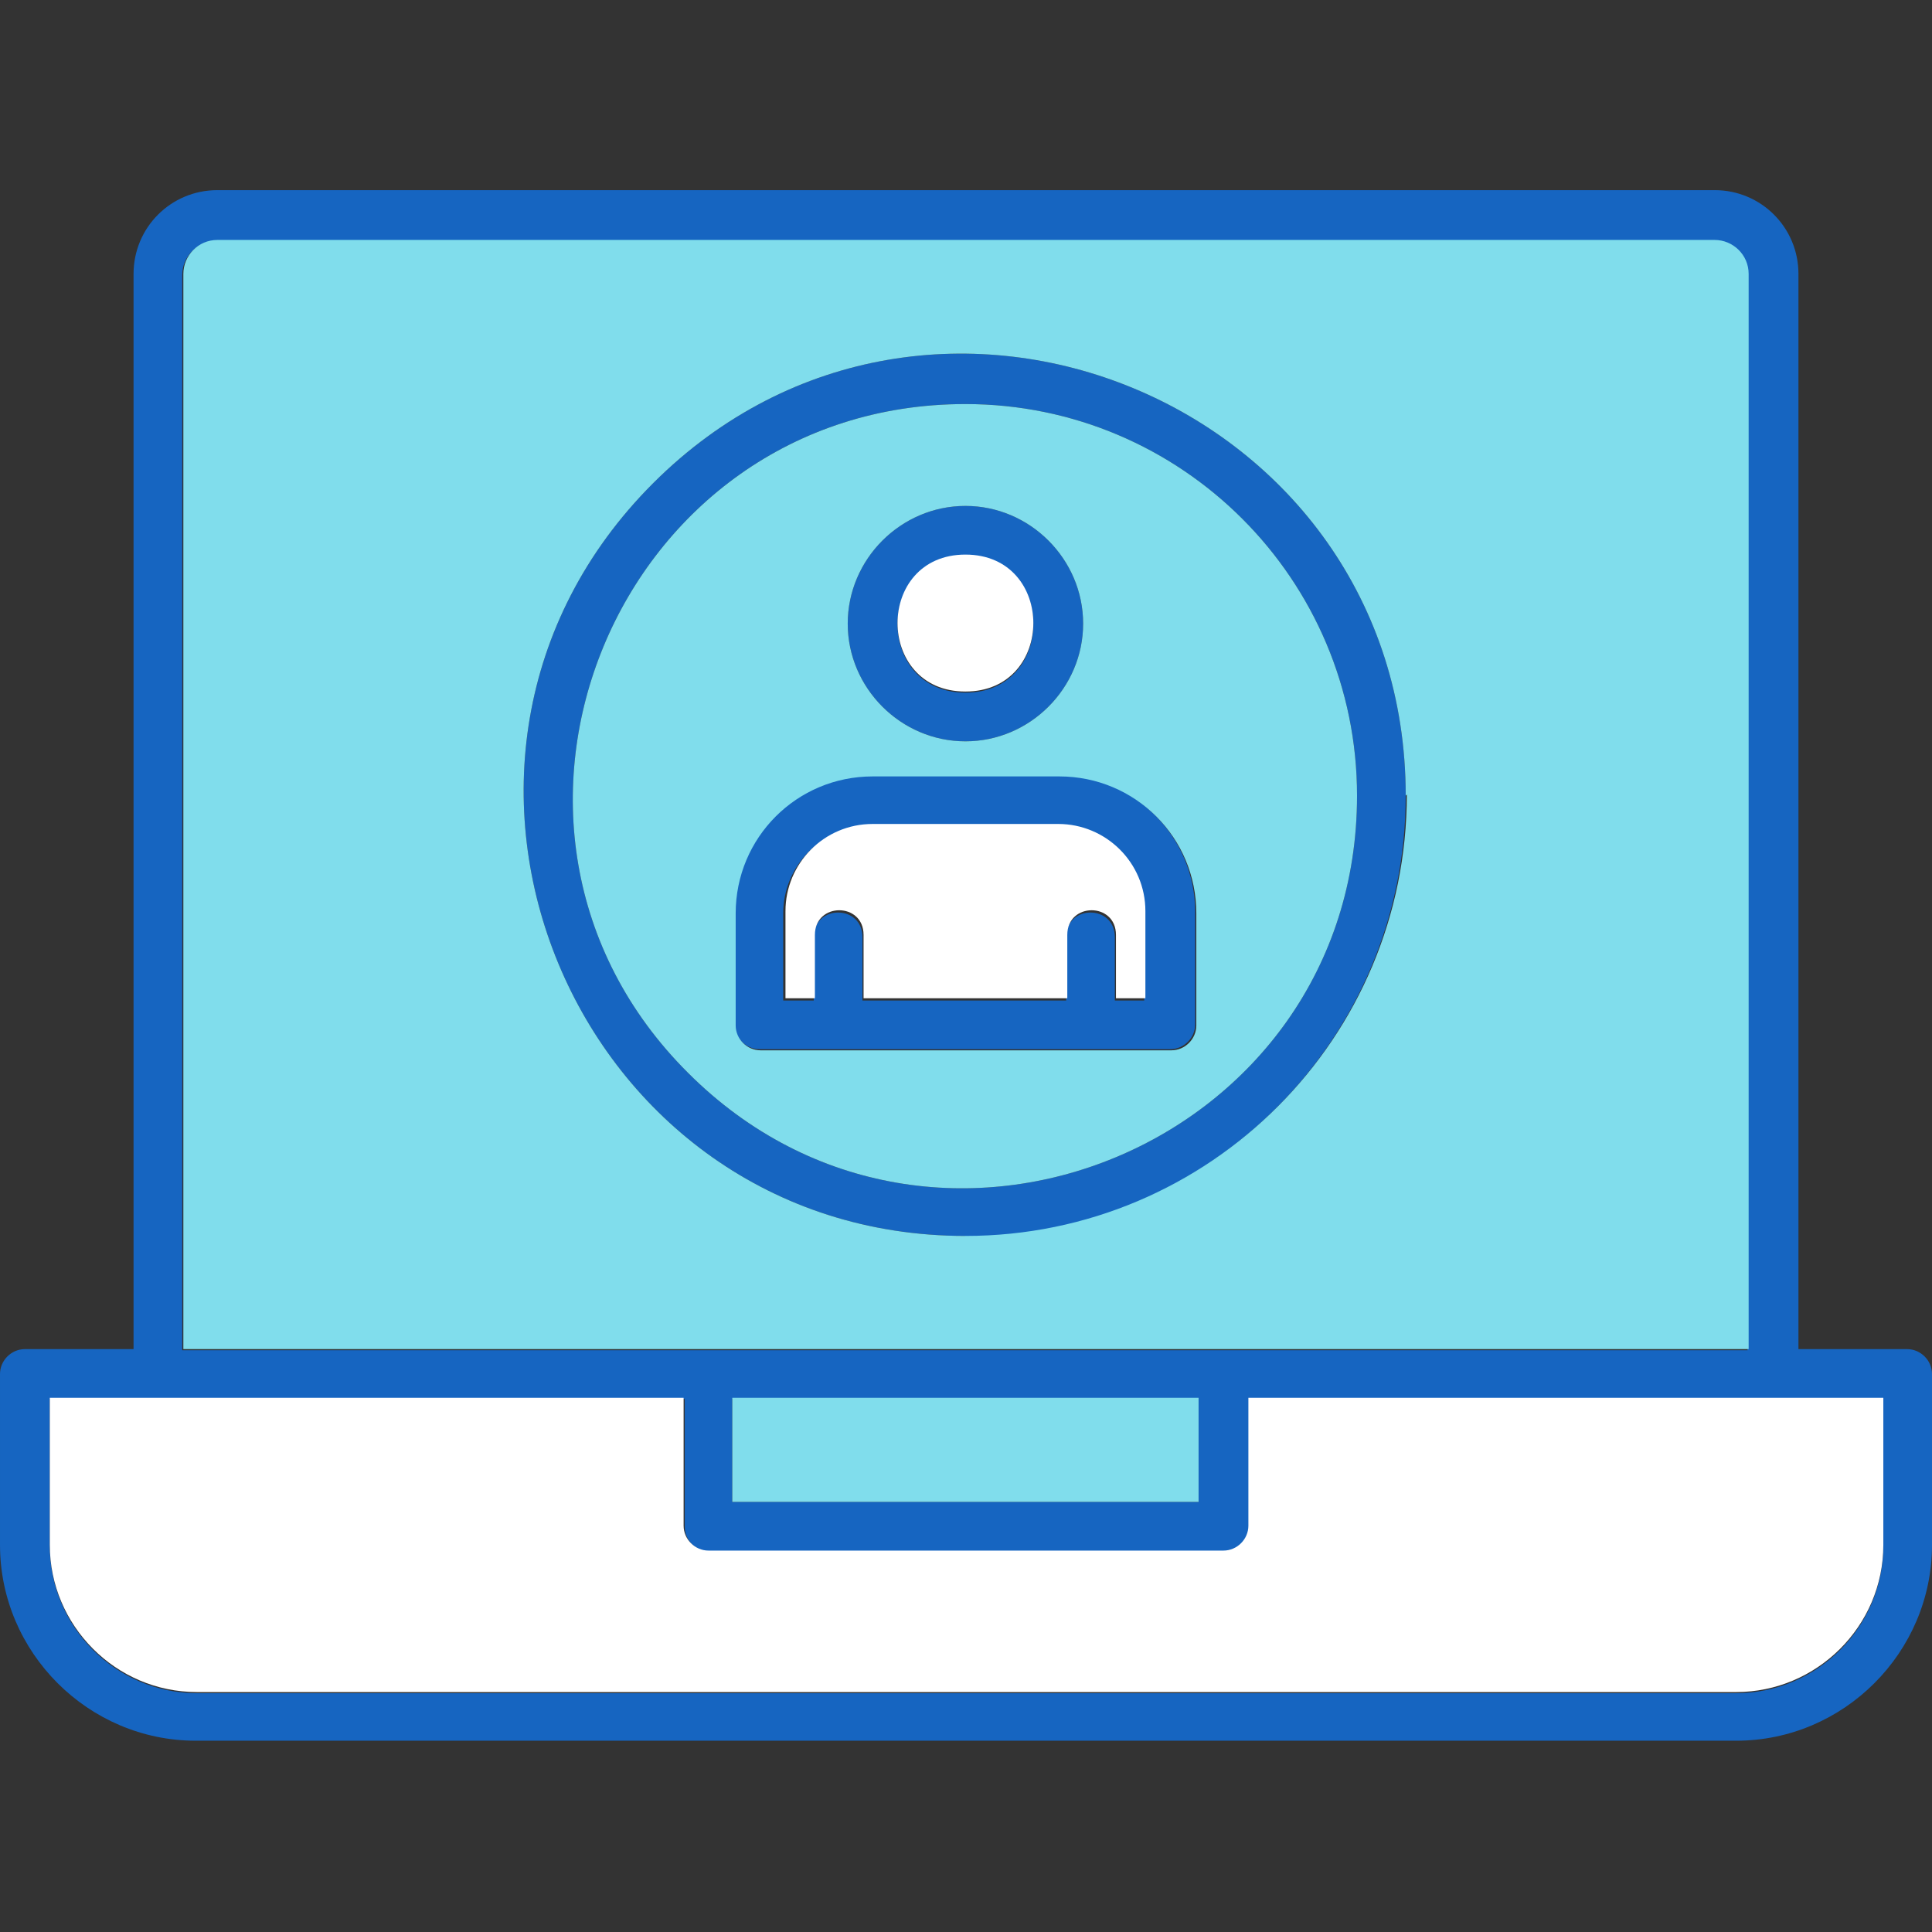 <?xml version="1.0" encoding="UTF-8"?>
<!DOCTYPE svg PUBLIC "-//W3C//DTD SVG 1.1//EN" "http://www.w3.org/Graphics/SVG/1.1/DTD/svg11.dtd">
<!-- Creator: CorelDRAW -->
<svg xmlns="http://www.w3.org/2000/svg" xml:space="preserve" width="1.707in" height="1.707in" style="shape-rendering:geometricPrecision; text-rendering:geometricPrecision; image-rendering:optimizeQuality; fill-rule:evenodd; clip-rule:evenodd"
viewBox="0 0 1.707 1.707"
 xmlns:xlink="http://www.w3.org/1999/xlink">
 <rect x="0" y="0" width="1.707" height="1.707" fill="#333333" stroke="none"/>
 <defs>
  <style type="text/css">
   <![CDATA[
    .fil0 {fill:#1665C1}
    .fil1 {fill:#80DDEC}
    .fil2 {fill:white}
   ]]>
  </style>
 </defs>
 <g id="Layer_x0020_1">
  <path class="fil0" d="M0.853 1.092c-0.346,0 -0.521,-0.42 -0.276,-0.665 0.245,-0.245 0.665,-0.071 0.665,0.276 0,0.215 -0.174,0.39 -0.39,0.39zm0.68 0.446l-1.36 0c-0.095,0 -0.173,-0.078 -0.173,-0.173l0 -0.151c0,-0.012 0.01,-0.022 0.022,-0.022l0.096 0 0 -0.95c0,-0.041 0.033,-0.074 0.074,-0.074l1.323 0c0.041,0 0.074,0.033 0.074,0.074l0 0.95 0.096 0c0.012,0 0.022,0.01 0.022,0.022l0 0.151c0,0.095 -0.078,0.173 -0.173,0.173zm-1.489 -0.302l0 0.13c0,0.071 0.058,0.13 0.13,0.13l1.36 0c0.071,0 0.13,-0.058 0.13,-0.13l0 -0.13 -0.56 0 0 0.113c0,0.012 -0.01,0.022 -0.022,0.022l-0.455 0c-0.012,0 -0.022,-0.01 -0.022,-0.022l0 -0.113 -0.56 0zm0.603 0.091l0.412 0 0 -0.091 -0.412 0 0 0.091zm-0.486 -0.134l1.383 0 0 -0.95c0,-0.017 -0.014,-0.03 -0.03,-0.03l-1.323 0c-0.017,0 -0.03,0.014 -0.03,0.03l0 0.95zm0.873 -0.266l-0.363 0c-0.012,0 -0.022,-0.01 -0.022,-0.022l0 -0.099c0,-0.067 0.054,-0.121 0.121,-0.121l0.165 0c0.067,0 0.121,0.054 0.121,0.121l0 0.099c0,0.012 -0.01,0.022 -0.022,0.022zm-0.341 -0.043l0.026 0 0 -0.056c0,-0.029 0.043,-0.029 0.043,0l0 0.056 0.18 0 0 -0.056c0,-0.029 0.043,-0.029 0.043,0l0 0.056 0.026 0 0 -0.077c0,-0.043 -0.035,-0.077 -0.077,-0.077l-0.165 3.93701e-006c-0.043,0 -0.077,0.035 -0.077,0.077l0 0.077zm0.16 -0.229c-0.057,0 -0.104,-0.047 -0.104,-0.104 0,-0.057 0.047,-0.104 0.104,-0.104 0.057,0 0.104,0.047 0.104,0.104 0,0.057 -0.047,0.104 -0.104,0.104zm0 -0.164c-0.08,0 -0.08,0.121 0,0.121 0.08,0 0.08,-0.121 0,-0.121zm3.93701e-006 -0.134c-0.308,0 -0.463,0.374 -0.245,0.591 0.218,0.218 0.591,0.063 0.591,-0.245 0,-0.191 -0.155,-0.346 -0.346,-0.346z"/>
  <path class="fil1" d="M0.957 0.551c0,0.057 -0.047,0.104 -0.104,0.104 -0.057,0 -0.104,-0.047 -0.104,-0.104 0,-0.057 0.047,-0.104 0.104,-0.104 0.057,0 0.104,0.047 0.104,0.104zm-0.349 0.397c0.218,0.218 0.591,0.063 0.591,-0.245 0,-0.191 -0.155,-0.346 -0.346,-0.346 -0.308,0 -0.463,0.374 -0.245,0.591zm0.328 -0.262c0.067,0 0.121,0.054 0.121,0.121l0 0.099c0,0.012 -0.01,0.022 -0.022,0.022l-0.363 0c-0.012,0 -0.022,-0.01 -0.022,-0.022l0 -0.099c0,-0.067 0.054,-0.121 0.121,-0.121l0.165 0z"/>
  <path class="fil2" d="M0.853 0.611c0.08,0 0.08,-0.121 0,-0.121 -0.08,0 -0.08,0.121 0,0.121z"/>
  <path class="fil2" d="M0.936 0.728l-0.165 3.93701e-006c-0.043,0 -0.077,0.035 -0.077,0.077l0 0.077 0.026 0 0 -0.056c0,-0.029 0.043,-0.029 0.043,0l0 0.056 0.18 0 0 -0.056c0,-0.029 0.043,-0.029 0.043,0l0 0.056 0.026 0 0 -0.077c0,-0.043 -0.035,-0.077 -0.077,-0.077z"/>
  <path class="fil1" d="M1.243 0.702c0,0.215 -0.174,0.39 -0.39,0.39 -0.346,0 -0.521,-0.42 -0.276,-0.665 0.245,-0.245 0.665,-0.071 0.665,0.276zm-1.081 0.49l1.383 0 0 -0.95c0,-0.017 -0.014,-0.03 -0.03,-0.03l-1.323 0c-0.017,0 -0.03,0.014 -0.03,0.03l0 0.95z"/>
  <path class="fil2" d="M1.663 1.235l-0.56 0 0 0.113c0,0.012 -0.01,0.022 -0.022,0.022l-0.455 0c-0.012,0 -0.022,-0.01 -0.022,-0.022l0 -0.113 -0.56 0 0 0.13c0,0.071 0.058,0.13 0.13,0.13l1.36 0c0.071,0 0.13,-0.058 0.13,-0.13l0 -0.13z"/>
  <polygon class="fil1" points="1.059,1.327 1.059,1.235 0.647,1.235 0.647,1.327 "/>
 </g>
</svg>
